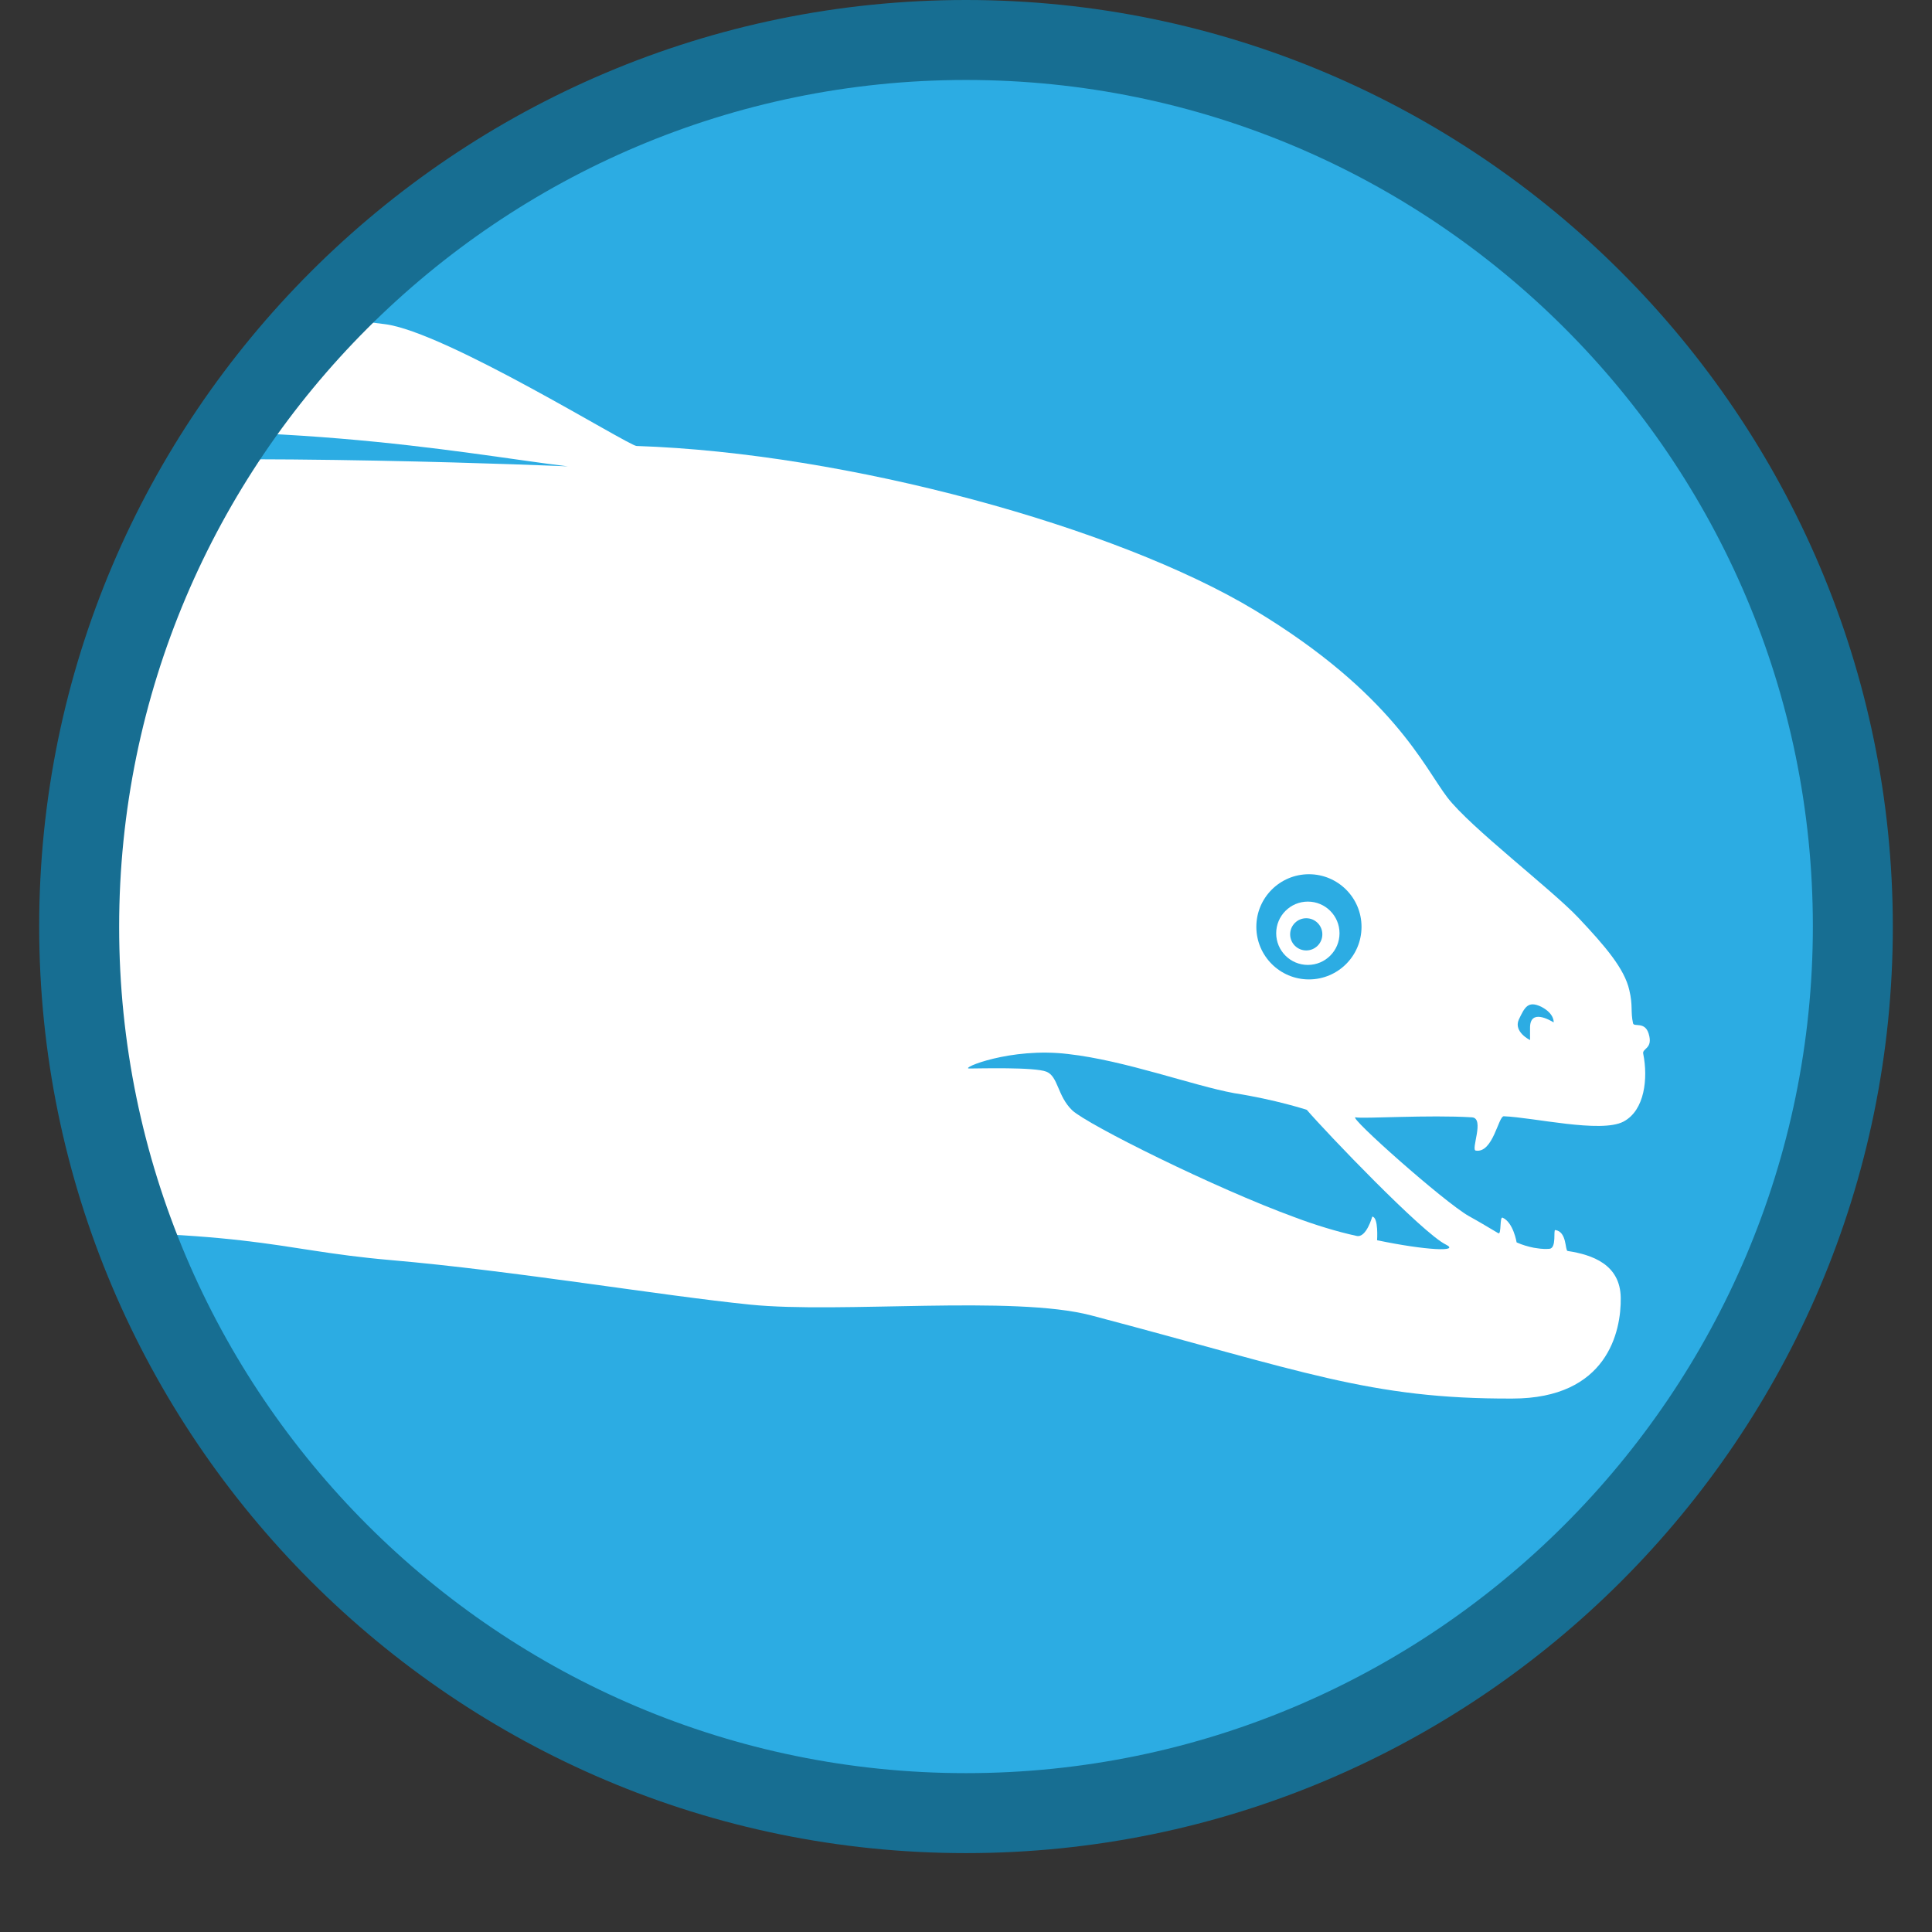 <?xml version="1.0" encoding="utf-8"?>
<!-- Generator: Adobe Illustrator 28.4.1, SVG Export Plug-In . SVG Version: 6.00 Build 0)  -->
<svg version="1.1" id="Layer_1" xmlns="http://www.w3.org/2000/svg" xmlns:xlink="http://www.w3.org/1999/xlink" x="0px" y="0px"
	 viewBox="0 0 36 36" style="enable-background:new 0 0 36 36;" xml:space="preserve">
<rect x="0" y="0" width="36" height="36" fill="#333333" stroke="none"/>
<style type="text/css">
	.st0{clip-path:url(#SVGID_00000063627741707100847320000008809683297674233260_);}
	.st1{fill:#FFFFFF;}
	.st2{fill:#2D5078;}
	.st3{clip-path:url(#SVGID_00000090284625193958180050000012541152853301265586_);}
	.st4{fill:#1C3858;}
	.st5{fill:#58823B;}
	.st6{clip-path:url(#SVGID_00000096042208231606358520000011279335028673957509_);}
	.st7{fill:#3A5925;}
	.st8{clip-path:url(#SVGID_00000087388520274484953090000004494971333027658122_);}
	.st9{fill:#F1AC1E;}
	.st10{clip-path:url(#SVGID_00000165931562742019803480000005071507143987328912_);}
	.st11{fill:#C27B1F;}
	.st12{clip-path:url(#SVGID_00000020382419174357893840000012221813600812329092_);}
	.st13{clip-path:url(#SVGID_00000012445151110578012190000008132652340396933785_);}
	.st14{fill:#2CACE3;}
	.st15{fill:#176E92;}
	.st16{clip-path:url(#SVGID_00000095318552959188007270000008154683486280004264_);}
	.st17{clip-path:url(#SVGID_00000105395201020656238970000010756235099578035642_);}
	.st18{clip-path:url(#SVGID_00000151536519029168958500000016894751690251390896_);}
	.st19{clip-path:url(#SVGID_00000041983579696273610960000006767448241536842907_);}
	.st20{clip-path:url(#SVGID_00000148633079459888764640000008803713892142119337_);}
	.st21{clip-path:url(#SVGID_00000079466402957651970480000006148841326438855866_);}
	.st22{clip-path:url(#SVGID_00000088840622616355809870000000135828570578428855_);}
	.st23{fill:#0EA899;}
	.st24{clip-path:url(#SVGID_00000044883984161348064420000006566089898839962768_);}
	.st25{clip-path:url(#SVGID_00000148660260409612858550000008813966406262143136_);}
	.st26{clip-path:url(#SVGID_00000026143023438074959470000003237529567717960628_);}
	.st27{fill:none;}
	.st28{clip-path:url(#SVGID_00000072239805974642701210000006950277703490811326_);}
	.st29{clip-path:url(#SVGID_00000039816408357755629060000007038587905254164886_);}
	.st30{clip-path:url(#SVGID_00000042694362752240348690000003727678872904154001_);}
	.st31{clip-path:url(#SVGID_00000123421600188486475550000018211746147190667669_);}
	.st32{clip-path:url(#SVGID_00000111158824568559054330000002686655677851318682_);}
	.st33{clip-path:url(#SVGID_00000112593338260223761690000015233605055675260558_);}
	.st34{clip-path:url(#SVGID_00000165215351913307917500000018436487422454125490_);}
	.st35{clip-path:url(#SVGID_00000022552529688839666890000015673958283529521814_);}
	.st36{fill:#CC3D39;}
	.st37{clip-path:url(#SVGID_00000022552529688839666890000015673958283529521814_);fill:#CC3D39;}
	.st38{clip-path:url(#SVGID_00000022552529688839666890000015673958283529521814_);fill:#58823B;}
	.st39{clip-path:url(#SVGID_00000083783882867039861420000015448082549639906691_);}
	.st40{clip-path:url(#SVGID_00000083783882867039861420000015448082549639906691_);fill:#CC3D39;}
	.st41{clip-path:url(#SVGID_00000083783882867039861420000015448082549639906691_);fill:#58823B;}
	.st42{clip-path:url(#SVGID_00000099657796737549026690000002674539639713070505_);}
	.st43{clip-path:url(#SVGID_00000099657796737549026690000002674539639713070505_);fill:#CC3D39;}
	.st44{clip-path:url(#SVGID_00000171706129793137261790000005337899590968186797_);}
	.st45{clip-path:url(#SVGID_00000000937410715215027890000001802357060139055257_);}
	.st46{clip-path:url(#SVGID_00000106132867151044005610000002598534685120443534_);}
	.st47{clip-path:url(#SVGID_00000020385184132350235060000002594296147541237182_);}
	.st48{clip-path:url(#SVGID_00000183235743887263467780000005703645485957210543_);}
	.st49{clip-path:url(#SVGID_00000119103186746422620570000002275615910299796887_);}
	.st50{clip-path:url(#SVGID_00000075845478422800885990000003416697604647949753_);}
	.st51{clip-path:url(#SVGID_00000164508705941621188340000011038633295146103977_);}
	.st52{clip-path:url(#SVGID_00000096769028001461420480000006073994547615649963_);}
	.st53{fill:#7C9CA6;}
	.st54{clip-path:url(#SVGID_00000036237402986366986790000015872919589544541884_);}
	.st55{fill:#496A72;}
	.st56{clip-path:url(#SVGID_00000022545846372991396130000002937818460097760958_);}
	.st57{clip-path:url(#SVGID_00000100360026801278843330000009812252475446617775_);}
	.st58{clip-path:url(#SVGID_00000050629877388778781200000016506804428807331227_);}
	.st59{clip-path:url(#SVGID_00000128445845657825562800000016499566453268243873_);}
	.st60{clip-path:url(#SVGID_00000115474292184632501310000005088587177616256155_);}
	.st61{clip-path:url(#SVGID_00000025421050668431089260000008811816628726554005_);}
	.st62{clip-path:url(#SVGID_00000152262131003072287240000010782458638558114735_);}
	.st63{clip-path:url(#SVGID_00000127037178003825834090000005493467496429055631_);}
	.st64{clip-path:url(#SVGID_00000049182836478695766680000011917759934780391067_);}
	.st65{clip-path:url(#SVGID_00000081618905622757240320000012263854745622363784_);}
	.st66{clip-path:url(#SVGID_00000139295527577354088180000013605458207979174294_);}
	.st67{fill:#DAEBF4;}
	.st68{fill:#B5C5D6;}
	.st69{fill:#96A6BE;}
	.st70{fill:#7B8CA9;}
	.st71{fill:#637596;}
	.st72{fill:#496286;}
	.st73{fill:#424143;}
	.st74{fill:none;stroke:#FFFFFF;stroke-width:0.25;stroke-miterlimit:10;}
	.st75{fill:none;stroke:#FFFFFF;stroke-width:0.25;stroke-linecap:round;stroke-linejoin:round;stroke-miterlimit:10;}
	.st76{fill:#FFFFFF;stroke:#FFFFFF;stroke-width:0.25;stroke-linecap:round;stroke-linejoin:round;stroke-miterlimit:10;}
	.st77{fill:none;stroke:#424143;stroke-width:0.25;stroke-linecap:round;stroke-linejoin:round;stroke-miterlimit:10;}
	.st78{fill:#FFFFFF;stroke:#FFFFFF;stroke-width:0.15;stroke-miterlimit:10;}
	.st79{fill:none;stroke:#FFFFFF;stroke-width:0.75;stroke-linecap:round;stroke-miterlimit:10;}
	.st80{clip-path:url(#SVGID_00000054229113554075077780000014381338344253767327_);}
	.st81{clip-path:url(#SVGID_00000067951472064997780200000005975939269164700313_);}
</style>
<g>
	<g>
		<circle class="st14" cx="18" cy="17.27" r="16.52"/>
	</g>
	<g>
		<defs>
			<circle id="SVGID_00000170243133502372372210000009020382744315564986_" cx="18" cy="17.27" r="16.52"/>
		</defs>
		<clipPath id="SVGID_00000176027651642529062500000007613942368484823939_">
			<use xlink:href="#SVGID_00000170243133502372372210000009020382744315564986_"  style="overflow:visible;"/>
		</clipPath>
		<g style="clip-path:url(#SVGID_00000176027651642529062500000007613942368484823939_);">
			<g>
				<path class="st1" d="M11.86,8.31c3.92,0.13,8.95,1.51,11.52,3.06s3.16,2.93,3.59,3.49c0.43,0.56,1.94,1.71,2.44,2.24
					s0.86,0.95,0.95,1.35c0.07,0.29,0.02,0.4,0.07,0.62c0.02,0.07,0.22-0.04,0.29,0.19c0.09,0.29-0.13,0.27-0.1,0.38
					c0.09,0.45,0.03,1.05-0.37,1.26c-0.42,0.22-1.68-0.08-2.23-0.1c-0.1,0-0.2,0.69-0.52,0.64c-0.1-0.01,0.17-0.6-0.07-0.62
					c-0.8-0.05-2.04,0.03-2.17,0c-0.16-0.03,1.65,1.58,2.11,1.84c0.2,0.11,0.38,0.22,0.55,0.32c0.06,0.03,0.02-0.32,0.08-0.29
					c0.2,0.09,0.26,0.46,0.26,0.46c0.11,0.05,0.22,0.08,0.32,0.1c0.08,0.01,0.15,0.03,0.29,0.02c0.14-0.01,0.07-0.36,0.11-0.35
					c0.22,0.03,0.18,0.38,0.23,0.39c0.46,0.07,0.98,0.25,0.99,0.87c0.01,0.63-0.25,1.88-2.02,1.88c-2.66,0.01-3.9-0.51-7.85-1.55
					c-1.45-0.38-4.67-0.03-6.35-0.2s-4.39-0.63-6.7-0.83s-2.4-0.6-8.09-0.53s-3.33,0.03-3.33,0.03V6.4c0,0,2.5-1.48,11.31-0.36
					C8.3,6.18,11.7,8.3,11.86,8.31z"/>
			</g>
			<g>
				<path class="st14" d="M24.35,20.68c0.36,0.42,2.16,2.3,2.59,2.51c0.28,0.14-0.37,0.11-1.28-0.08c0,0,0.03-0.43-0.09-0.44
					c0,0-0.11,0.4-0.29,0.36c-0.37-0.08-0.79-0.21-1.16-0.35c-1.48-0.54-3.85-1.72-4.14-1.99c-0.28-0.27-0.26-0.63-0.48-0.72
					s-1.26-0.06-1.44-0.06s0.77-0.4,1.84-0.27c1.07,0.12,2.33,0.59,3.1,0.73C23.77,20.49,24.35,20.68,24.35,20.68z"/>
			</g>
			<g>
				<circle class="st14" cx="24.39" cy="17.27" r="0.98"/>
			</g>
			<g>
				<circle class="st1" cx="24.37" cy="17.39" r="0.59"/>
			</g>
			<g>
				<circle class="st14" cx="24.34" cy="17.41" r="0.3"/>
			</g>
			<g>
				<path class="st14" d="M28.95,19.05c-0.07-0.04-0.44-0.26-0.44,0.1s0,0.23,0,0.23S28.2,19.23,28.3,19
					c0.11-0.23,0.17-0.36,0.42-0.24C28.97,18.89,28.95,19.05,28.95,19.05z"/>
			</g>
			<g>
				<path class="st14" d="M10.58,8.69C8.53,8.44,5.04,7.73-0.57,8.18c-3.11,0.25-6.18,0.74-6.18,0.74l0.81,0.67
					c0,0,2.49-0.71,6.59-0.94C4.42,8.42,10.58,8.69,10.58,8.69z"/>
			</g>
		</g>
	</g>
	<g>
		<g>
			<path class="st15" d="M18,34.53c-9.52,0-17.27-7.75-17.27-17.27S8.48,0,18,0s17.27,7.75,17.27,17.27S27.52,34.53,18,34.53z
				 M18,1.49c-8.7,0-15.78,7.08-15.78,15.78S9.3,33.04,18,33.04s15.78-7.08,15.78-15.78S26.7,1.49,18,1.49z"/>
		</g>
	</g>
</g>
</svg>
